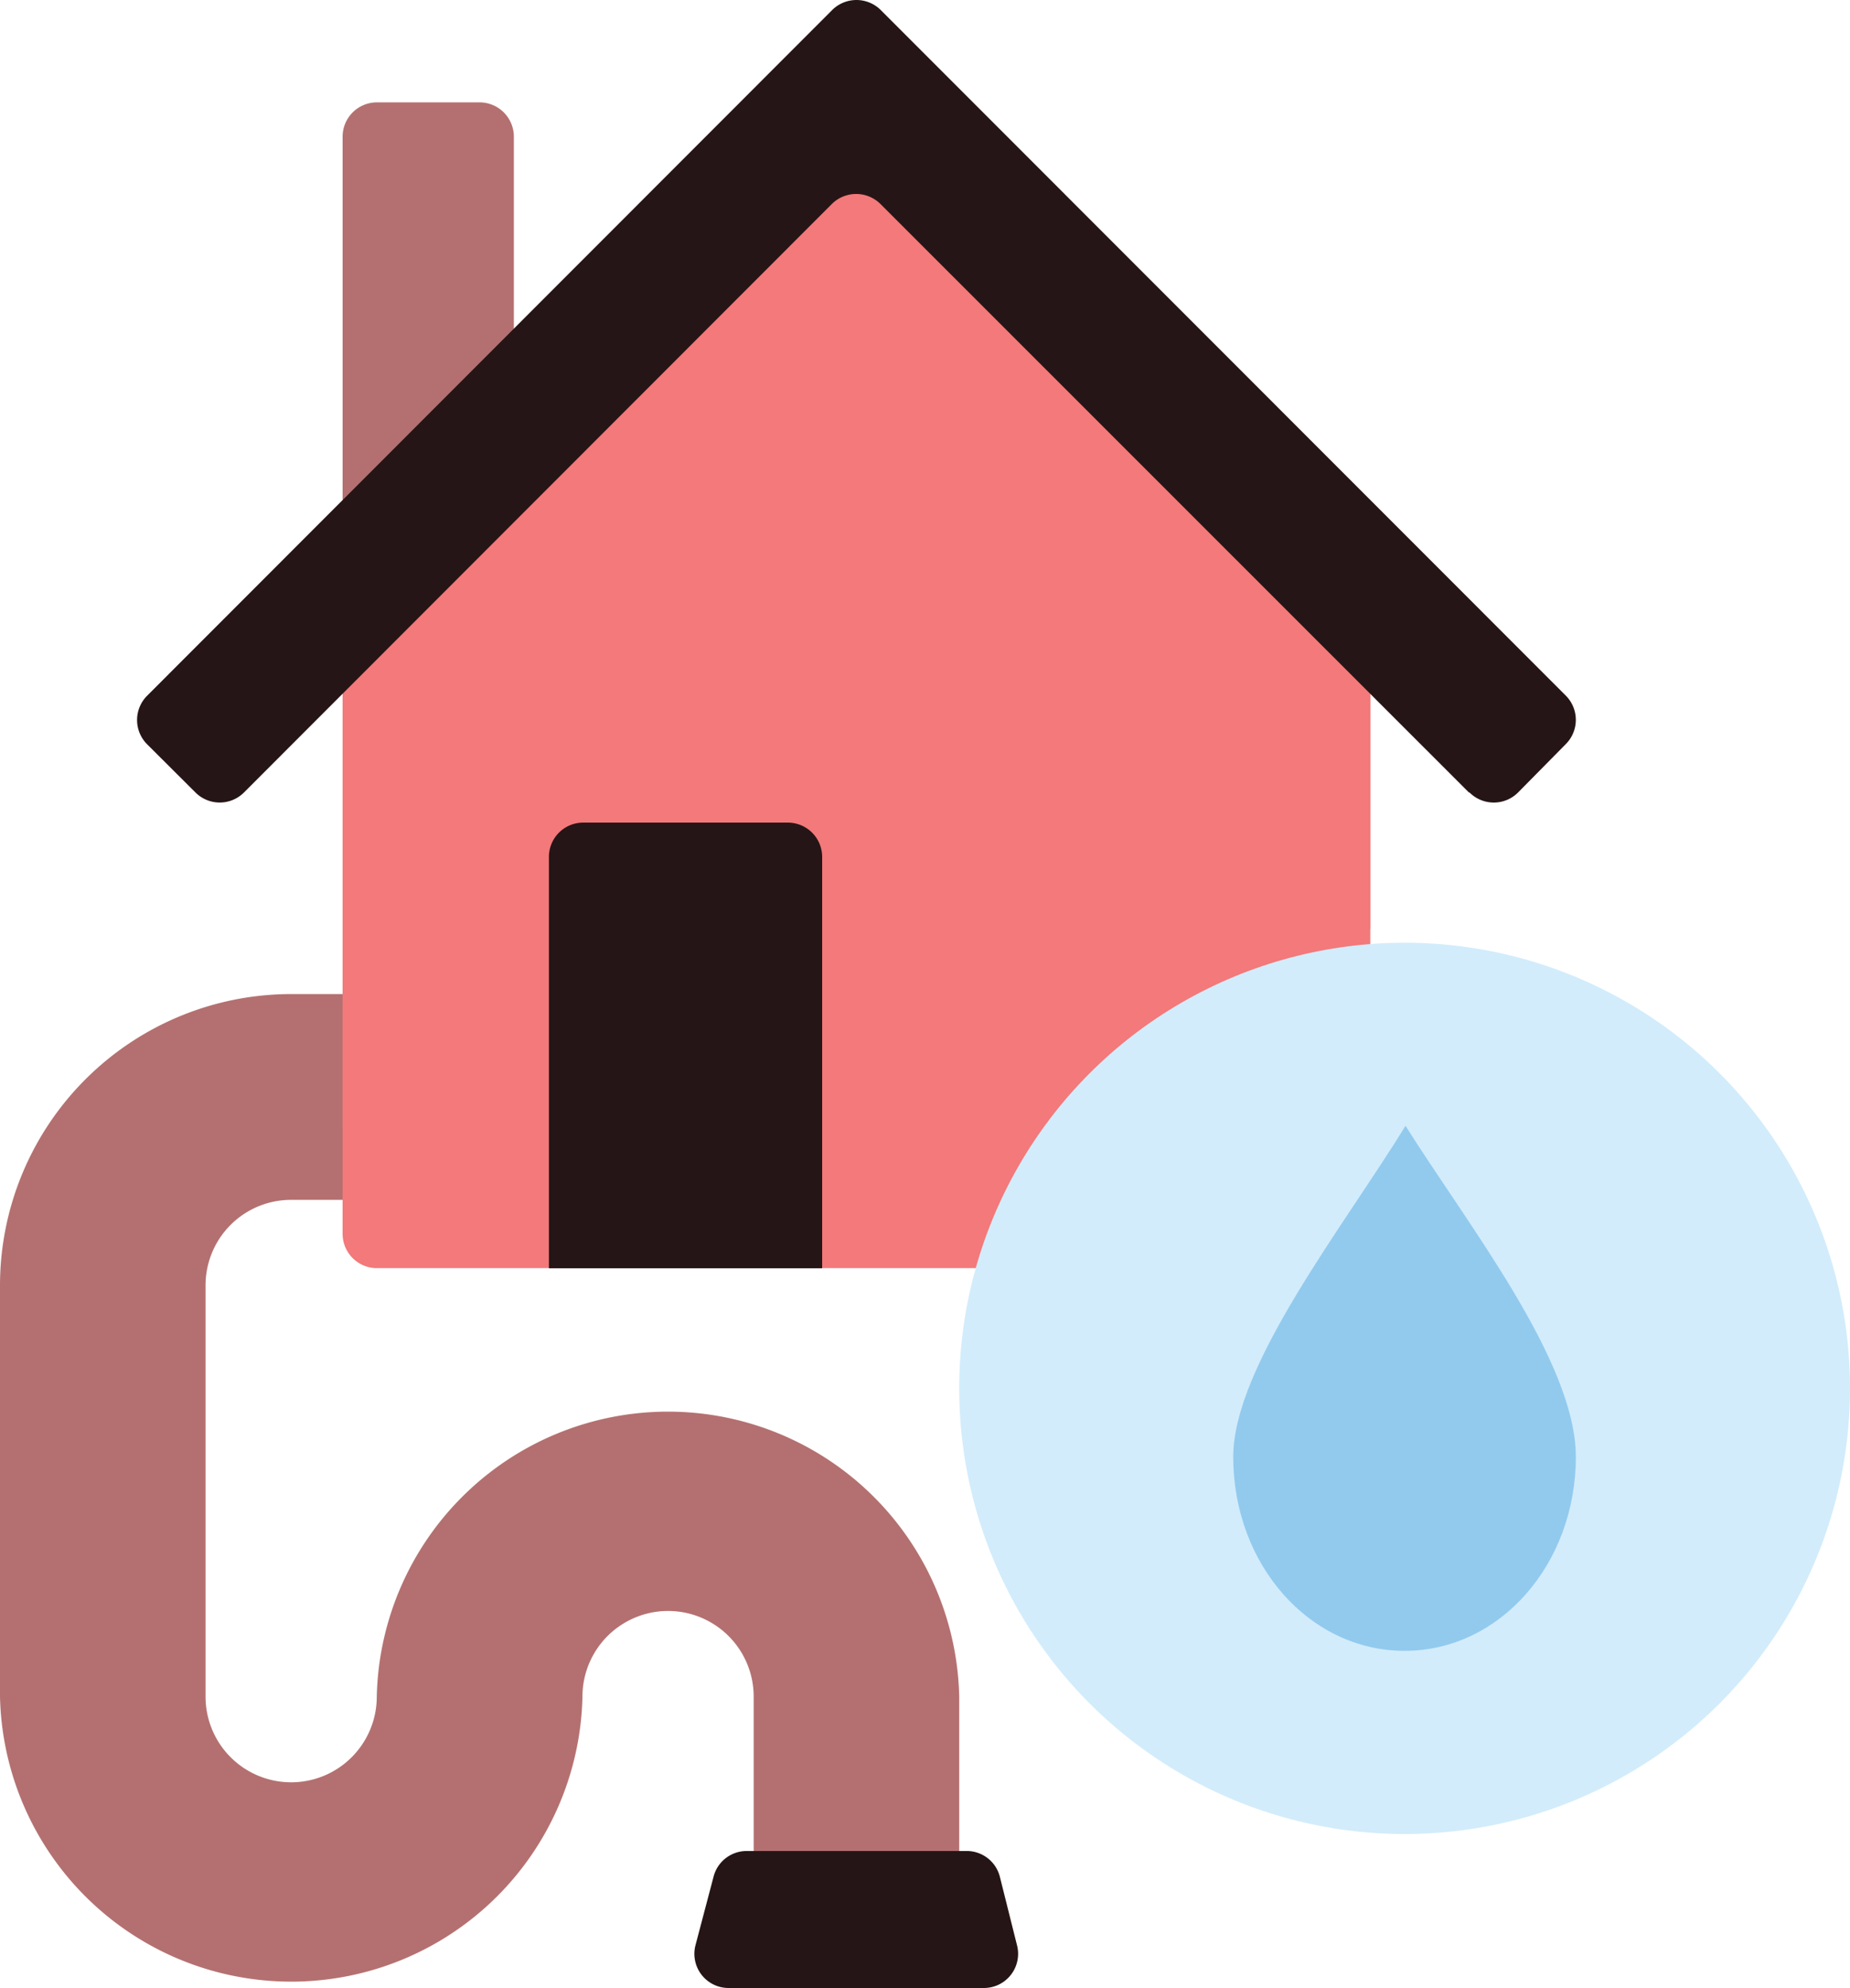 <svg xmlns="http://www.w3.org/2000/svg" width="90.5" height="97.198" viewBox="0 0 90.5 97.198">
  <defs>
    <style>
      .cls-1 {
        fill: #b47070;
      }

      .cls-2 {
        fill: #f3797a;
      }

      .cls-3 {
        fill: #261516;
      }

      .cls-4 {
        fill: #d2ecfb;
      }

      .cls-5 {
        fill: #92caee;
      }
    </style>
  </defs>
  <g id="Layer_2" data-name="Layer 2" transform="translate(0 0)">
    <g id="_38WingsIcon" data-name="38WingsIcon" transform="translate(0 0)">
      <path id="Shape" class="cls-1" d="M46.924,109.018V99.8a14.25,14.25,0,0,0-28.493,0,4.188,4.188,0,1,1-8.376,0V79.693a4.181,4.181,0,0,1,4.188-4.181h4.188V65.45H14.243A14.25,14.25,0,0,0,0,79.693V99.8a14.25,14.25,0,0,0,28.493,0,4.188,4.188,0,1,1,8.376,0v9.216Z" transform="translate(0 -16.848)"/>
      <path id="Path_243" data-name="Path 243" class="cls-2" d="M72.843,31.907V47.145l-18.023,16.6H24.241a1.678,1.678,0,0,1-1.671-1.678V31.907L47.707,6.77Z" transform="translate(-5.81 -1.743)"/>
      <path id="Path_244" data-name="Path 244" class="cls-2" d="M72.843,29.686v22.33L54.821,58.722H24.241a1.611,1.611,0,0,1-1.671-1.53V29.716L47.707,6.77Z" transform="translate(-5.81 -1.743)"/>
      <path id="Path_245" data-name="Path 245" class="cls-1" d="M22.57,28.55V8.418A1.678,1.678,0,0,1,24.241,6.74h5.035a1.678,1.678,0,0,1,1.671,1.678V20.166Z" transform="translate(-5.81 -1.735)"/>
      <path id="Path_246" data-name="Path 246" class="cls-3" d="M37.8,54.16H47.856a1.678,1.678,0,0,1,1.671,1.678V75.948H36.16V55.838A1.678,1.678,0,0,1,37.8,54.16Z" transform="translate(-9.308 -13.941)"/>
      <path id="Path_247" data-name="Path 247" class="cls-3" d="M59.9,128.568H47.419a1.671,1.671,0,0,1-1.626-2.079l.884-3.349a1.671,1.671,0,0,1,1.626-1.27h10.76a1.671,1.671,0,0,1,1.626,1.27l.839,3.349a1.671,1.671,0,0,1-1.626,2.079Z" transform="translate(-11.774 -31.371)"/>
      <circle id="Ellipse_68" data-name="Ellipse 68" class="cls-4" cx="21.788" cy="21.788" r="21.788" transform="translate(46.924 46.092)"/>
      <path id="Path_248" data-name="Path 248" class="cls-3" d="M74.185,38.748,45.395,9.973a1.686,1.686,0,0,0-2.376,0L14.258,38.748a1.678,1.678,0,0,1-2.369,0L9.52,36.387a1.678,1.678,0,0,1,0-2.369L43.034.49a1.686,1.686,0,0,1,2.376,0L78.923,34.011a1.678,1.678,0,0,1,0,2.369l-2.339,2.369a1.678,1.678,0,0,1-2.369,0Z" transform="translate(-2.325 0)"/>
      <path id="Path_249" data-name="Path 249" class="cls-5" d="M89.668,74.12C92.683,78.925,98,85.623,98,90.308c0,5.243-3.713,9.483-8.376,9.483s-8.384-4.225-8.384-9.483c0-4.456,5.428-11.295,8.428-16.188" transform="translate(-20.912 -19.079)"/>
    </g>
  </g>
</svg>
